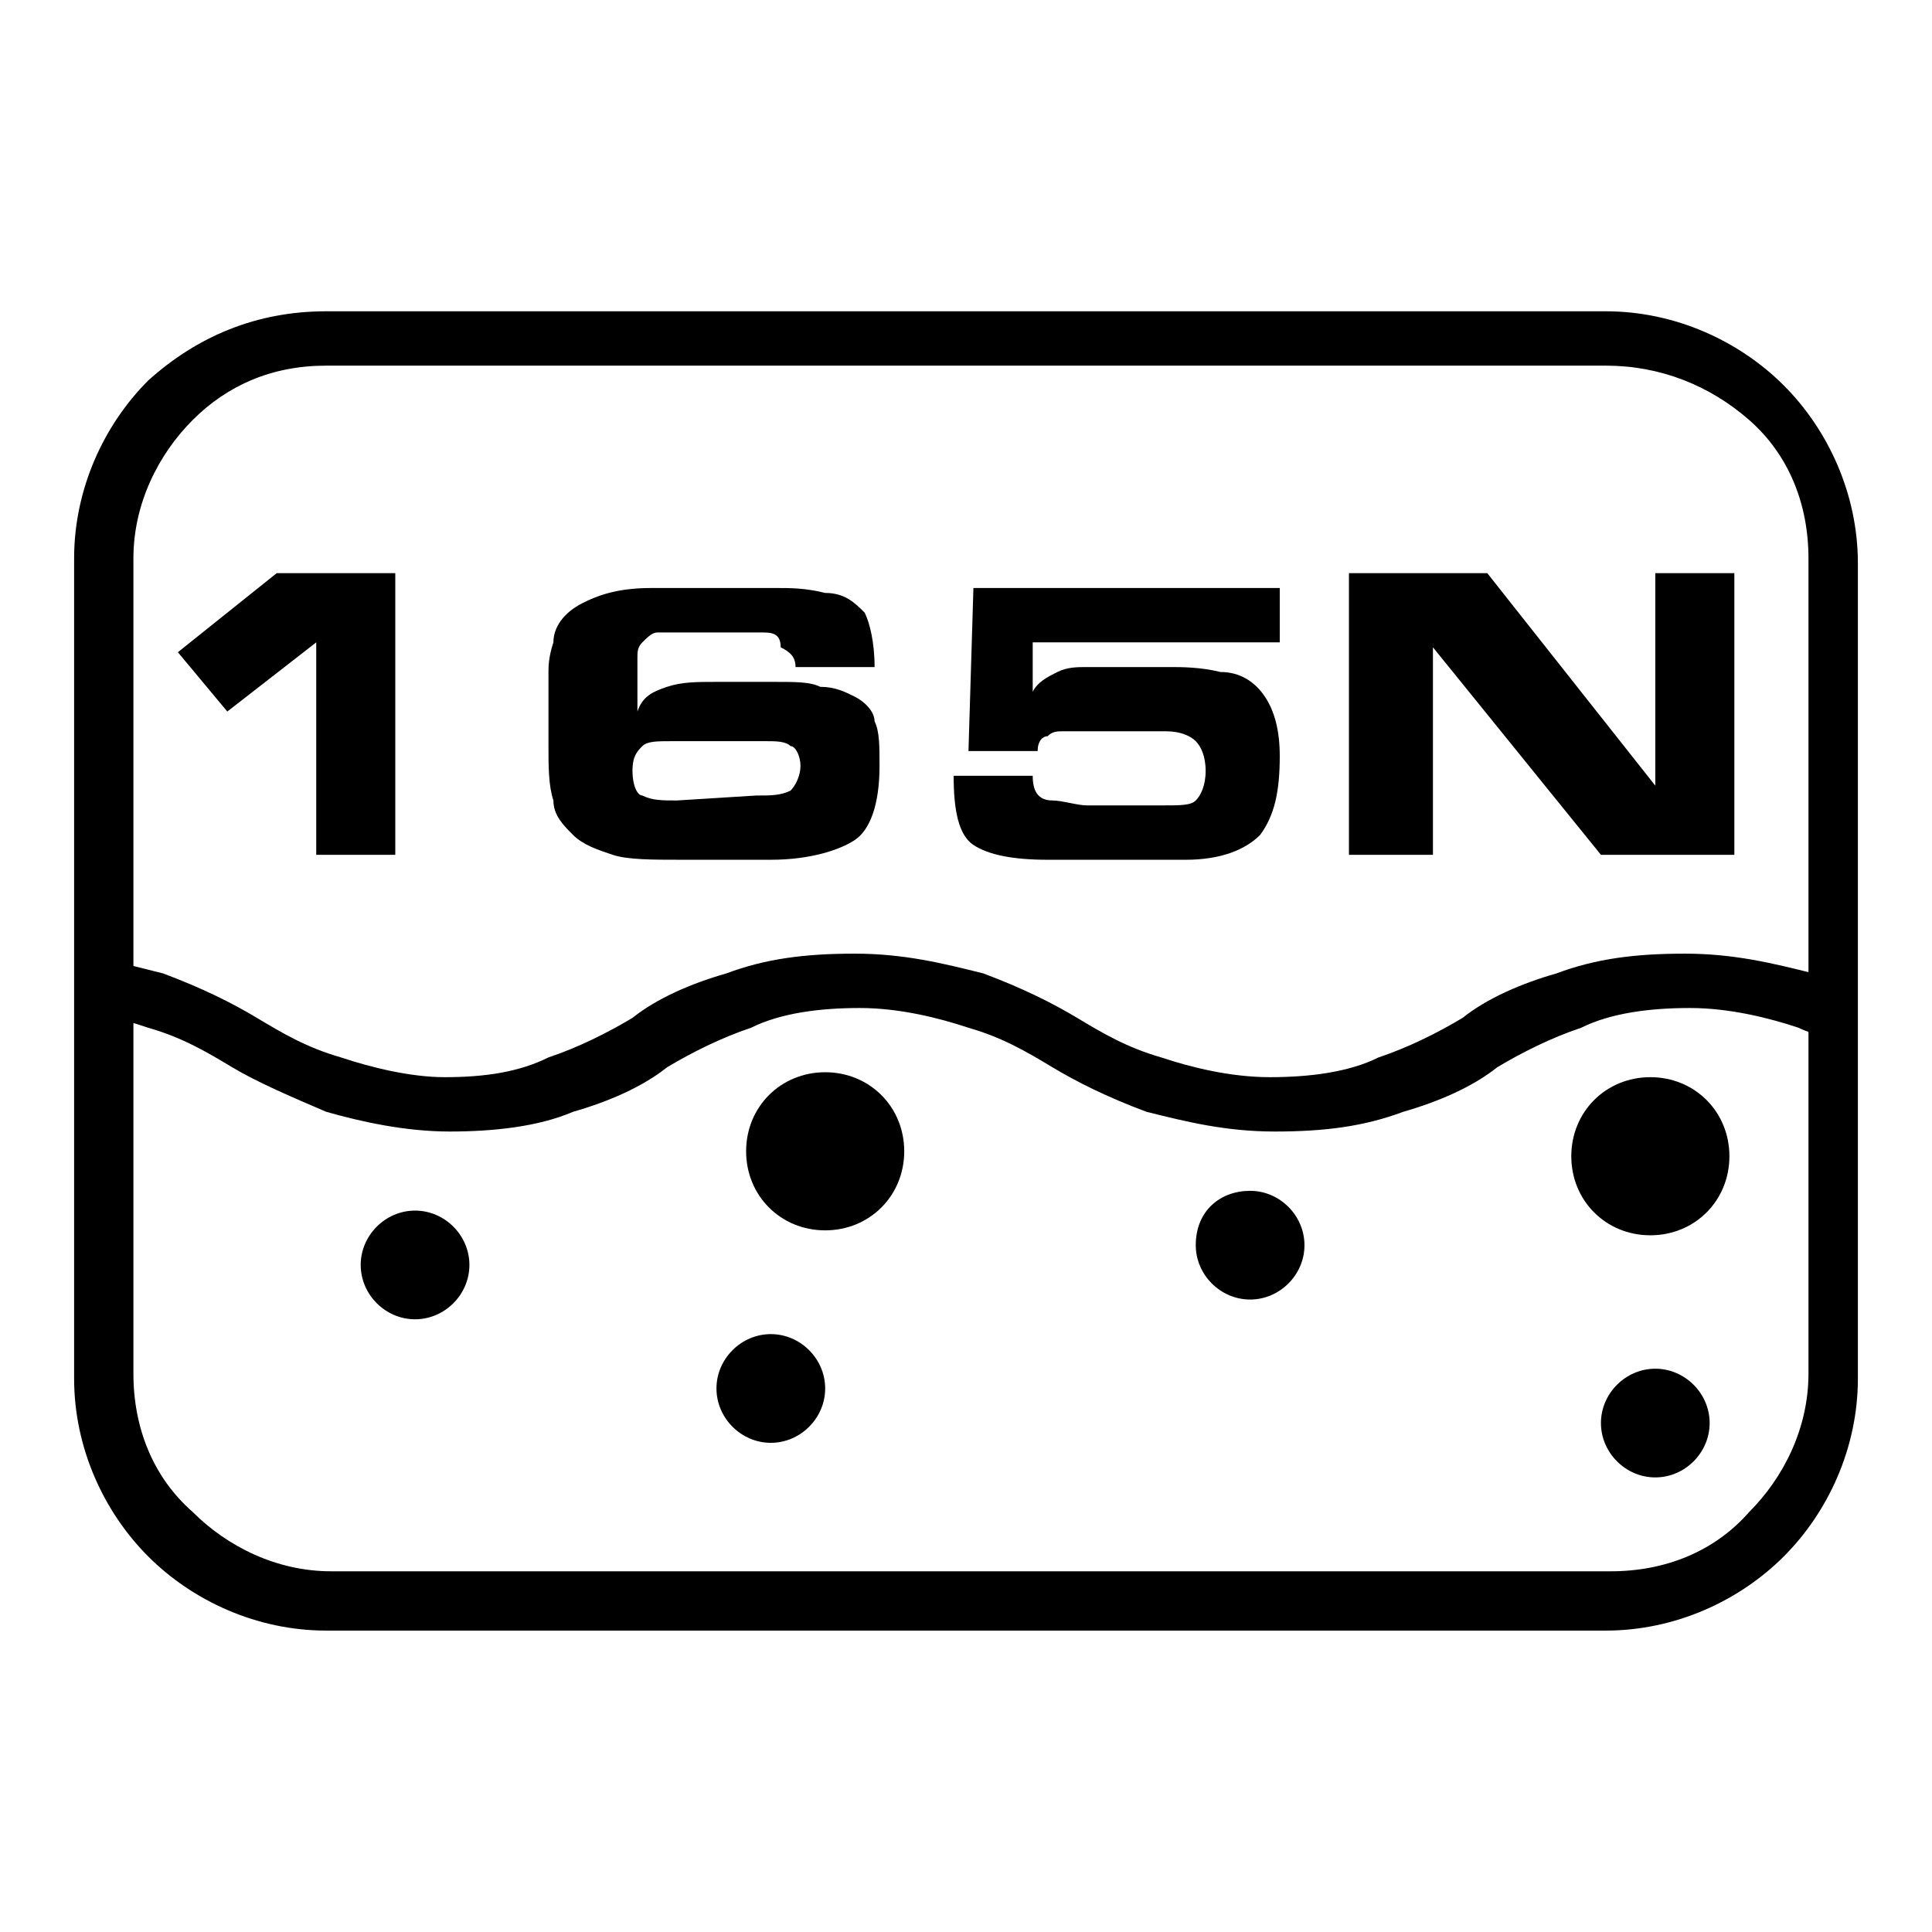 <?xml version="1.0" encoding="utf-8"?>
<!-- Generator: Adobe Illustrator 25.0.1, SVG Export Plug-In . SVG Version: 6.00 Build 0)  -->
<svg version="1.1" id="Lager_1" xmlns="http://www.w3.org/2000/svg" xmlns:xlink="http://www.w3.org/1999/xlink" x="0px" y="0px"
	 viewBox="0 0 39.1 39.1" style="enable-background:new 0 0 39.1 39.1;" xml:space="preserve">
<style type="text/css">
	.st0{fill-rule:evenodd;clip-rule:evenodd;}
</style>
<g>
	<path d="M32.5,7.4H6.6c-1.1,0-2,0.4-2.7,1.1l0,0c-0.7,0.7-1.2,1.7-1.2,2.8v16.5c0,1.1,0.4,2.1,1.2,2.8c0.7,0.7,1.7,1.2,2.8,1.2
		h25.9c1.1,0,2.1-0.4,2.8-1.2c0.7-0.7,1.2-1.7,1.2-2.8V11.3c0-1.1-0.4-2.1-1.2-2.8C34.6,7.8,33.6,7.4,32.5,7.4 M6.6,6.3h25.9
		c1.4,0,2.7,0.6,3.6,1.5c0.9,0.9,1.5,2.2,1.5,3.6v16.5c0,1.4-0.6,2.7-1.5,3.6c-0.9,0.9-2.2,1.5-3.6,1.5H6.6c-1.4,0-2.7-0.6-3.6-1.5
		c-0.9-0.9-1.5-2.2-1.5-3.6V11.3c0-1.4,0.6-2.7,1.5-3.6l0,0C4,6.8,5.2,6.3,6.6,6.3z"/>
	<path d="M2.1,19.4c0.4,0.1,0.8,0.2,1.2,0.3c0.8,0.3,1.4,0.6,1.9,0.9c0.5,0.3,1,0.6,1.7,0.8c0.6,0.2,1.4,0.4,2.1,0.4
		c0.8,0,1.5-0.1,2.1-0.4c0.6-0.2,1.2-0.5,1.7-0.8c0.5-0.4,1.2-0.7,1.9-0.9c0.8-0.3,1.6-0.4,2.6-0.4c1,0,1.8,0.2,2.6,0.4
		c0.8,0.3,1.4,0.6,1.9,0.9c0.5,0.3,1,0.6,1.7,0.8c0.6,0.2,1.4,0.4,2.2,0.4c0.8,0,1.6-0.1,2.2-0.4c0.6-0.2,1.2-0.5,1.7-0.8
		c0.5-0.4,1.2-0.7,1.9-0.9c0.8-0.3,1.6-0.4,2.6-0.4c1,0,1.8,0.2,2.6,0.4l0.2,0.1V21c-0.2-0.1-0.3-0.1-0.5-0.2
		c-0.6-0.2-1.4-0.4-2.2-0.4s-1.6,0.1-2.2,0.4c-0.6,0.2-1.2,0.5-1.7,0.8c-0.5,0.4-1.2,0.7-1.9,0.9c-0.8,0.3-1.6,0.4-2.6,0.4
		s-1.8-0.2-2.6-0.4c-0.8-0.3-1.4-0.6-1.9-0.9c-0.5-0.3-1-0.6-1.7-0.8c-0.6-0.2-1.4-0.4-2.2-0.4c-0.8,0-1.6,0.1-2.2,0.4
		c-0.6,0.2-1.2,0.5-1.7,0.8c-0.5,0.4-1.2,0.7-1.9,0.9c-0.7,0.3-1.6,0.4-2.5,0.4c-0.9,0-1.8-0.2-2.5-0.4c-0.7-0.3-1.4-0.6-1.9-0.9
		c-0.5-0.3-1-0.6-1.7-0.8c-0.3-0.1-0.6-0.2-0.9-0.2V19.4z"/>
	<polygon points="6.4,17.3 6.4,13 4.6,14.4 3.6,13.2 5.6,11.6 8,11.6 8,17.3 	"/>
	<polygon points="32.4,17.3 29,13.1 29,17.3 27.3,17.3 27.3,11.6 30.1,11.6 33.5,15.9 33.5,11.6 35.1,11.6 35.1,17.3 	"/>
	<path d="M15.3,16.1c0.3,0,0.5,0,0.7-0.1c0.1-0.1,0.2-0.3,0.2-0.5c0-0.2-0.1-0.4-0.2-0.4c-0.1-0.1-0.3-0.1-0.5-0.1h-0.8l-1.1,0
		c-0.3,0-0.5,0-0.6,0.1c-0.1,0.1-0.2,0.2-0.2,0.5c0,0.3,0.1,0.5,0.2,0.5c0.2,0.1,0.4,0.1,0.7,0.1L15.3,16.1z M15.4,12.8l-0.5,0l-1,0
		c-0.2,0-0.4,0-0.6,0c-0.1,0-0.2,0.1-0.3,0.2c-0.1,0.1-0.1,0.2-0.1,0.3c0,0.1,0,0.2,0,0.4v0.2v0.5c0.1-0.3,0.3-0.4,0.6-0.5
		c0.3-0.1,0.6-0.1,1-0.1l1.2,0c0.4,0,0.7,0,0.9,0.1c0.3,0,0.5,0.1,0.7,0.2c0.2,0.1,0.4,0.3,0.4,0.5c0.1,0.2,0.1,0.5,0.1,0.9
		c0,0.8-0.2,1.3-0.5,1.5c-0.3,0.2-0.9,0.4-1.7,0.4l-1.8,0c-0.6,0-1.1,0-1.4-0.1c-0.3-0.1-0.6-0.2-0.8-0.4c-0.2-0.2-0.4-0.4-0.4-0.7
		c-0.1-0.3-0.1-0.7-0.1-1.1l0-1.2c0-0.1,0-0.2,0-0.3c0-0.1,0-0.3,0.1-0.6c0-0.3,0.2-0.6,0.6-0.8c0.4-0.2,0.8-0.3,1.4-0.3
		c0.2,0,0.4,0,0.6,0c0.2,0,0.4,0,0.7,0c0.5,0,0.9,0,1.2,0c0.3,0,0.6,0,1,0.1c0.4,0,0.6,0.2,0.8,0.4c0.1,0.2,0.2,0.6,0.2,1.1h-1.6
		c0-0.2-0.1-0.3-0.3-0.4C15.8,12.8,15.6,12.8,15.4,12.8z"/>
	<path d="M20.9,12.8v1.2c0.1-0.2,0.3-0.3,0.5-0.4c0.2-0.1,0.4-0.1,0.6-0.1l0.5,0h0.5c0.2,0,0.5,0,0.7,0c0.2,0,0.6,0,1,0.1
		c0.4,0,0.7,0.2,0.9,0.5c0.2,0.3,0.3,0.7,0.3,1.2c0,0.7-0.1,1.2-0.4,1.6c-0.3,0.3-0.8,0.5-1.5,0.5l-0.6,0h-0.6l-1.6,0
		c-0.7,0-1.2-0.1-1.5-0.3c-0.3-0.2-0.4-0.7-0.4-1.4h1.6c0,0.3,0.1,0.5,0.4,0.5c0.2,0,0.5,0.1,0.7,0.1l0.8,0l0.7,0
		c0.4,0,0.6,0,0.7-0.1c0.1-0.1,0.2-0.3,0.2-0.6c0-0.3-0.1-0.5-0.2-0.6c-0.1-0.1-0.3-0.2-0.6-0.2l-0.9,0h-0.9c-0.1,0-0.2,0-0.3,0
		c-0.1,0-0.2,0-0.3,0.1c-0.1,0-0.2,0.1-0.2,0.3h-1.4l0.1-3.3h6.2v1.1H20.9z"/>
	<path class="st0" d="M33.4,21.8c0.9,0,1.6,0.7,1.6,1.6c0,0.9-0.7,1.6-1.6,1.6c-0.9,0-1.6-0.7-1.6-1.6
		C31.8,22.5,32.5,21.8,33.4,21.8"/>
	<path class="st0" d="M15.6,27c0.6,0,1.1,0.5,1.1,1.1c0,0.6-0.5,1.1-1.1,1.1c-0.6,0-1.1-0.5-1.1-1.1C14.5,27.5,15,27,15.6,27"/>
	<path class="st0" d="M33.5,27.7c0.6,0,1.1,0.5,1.1,1.1c0,0.6-0.5,1.1-1.1,1.1c-0.6,0-1.1-0.5-1.1-1.1
		C32.4,28.2,32.9,27.7,33.5,27.7"/>
	<path class="st0" d="M25.3,24.1c0.6,0,1.1,0.5,1.1,1.1c0,0.6-0.5,1.1-1.1,1.1c-0.6,0-1.1-0.5-1.1-1.1
		C24.2,24.5,24.7,24.1,25.3,24.1"/>
	<path class="st0" d="M16.7,21.7c0.9,0,1.6,0.7,1.6,1.6c0,0.9-0.7,1.6-1.6,1.6c-0.9,0-1.6-0.7-1.6-1.6
		C15.1,22.4,15.8,21.7,16.7,21.7"/>
	<path class="st0" d="M8.4,24.5c0.6,0,1.1,0.5,1.1,1.1c0,0.6-0.5,1.1-1.1,1.1c-0.6,0-1.1-0.5-1.1-1.1C7.3,25,7.8,24.5,8.4,24.5"/>
</g>
</svg>
